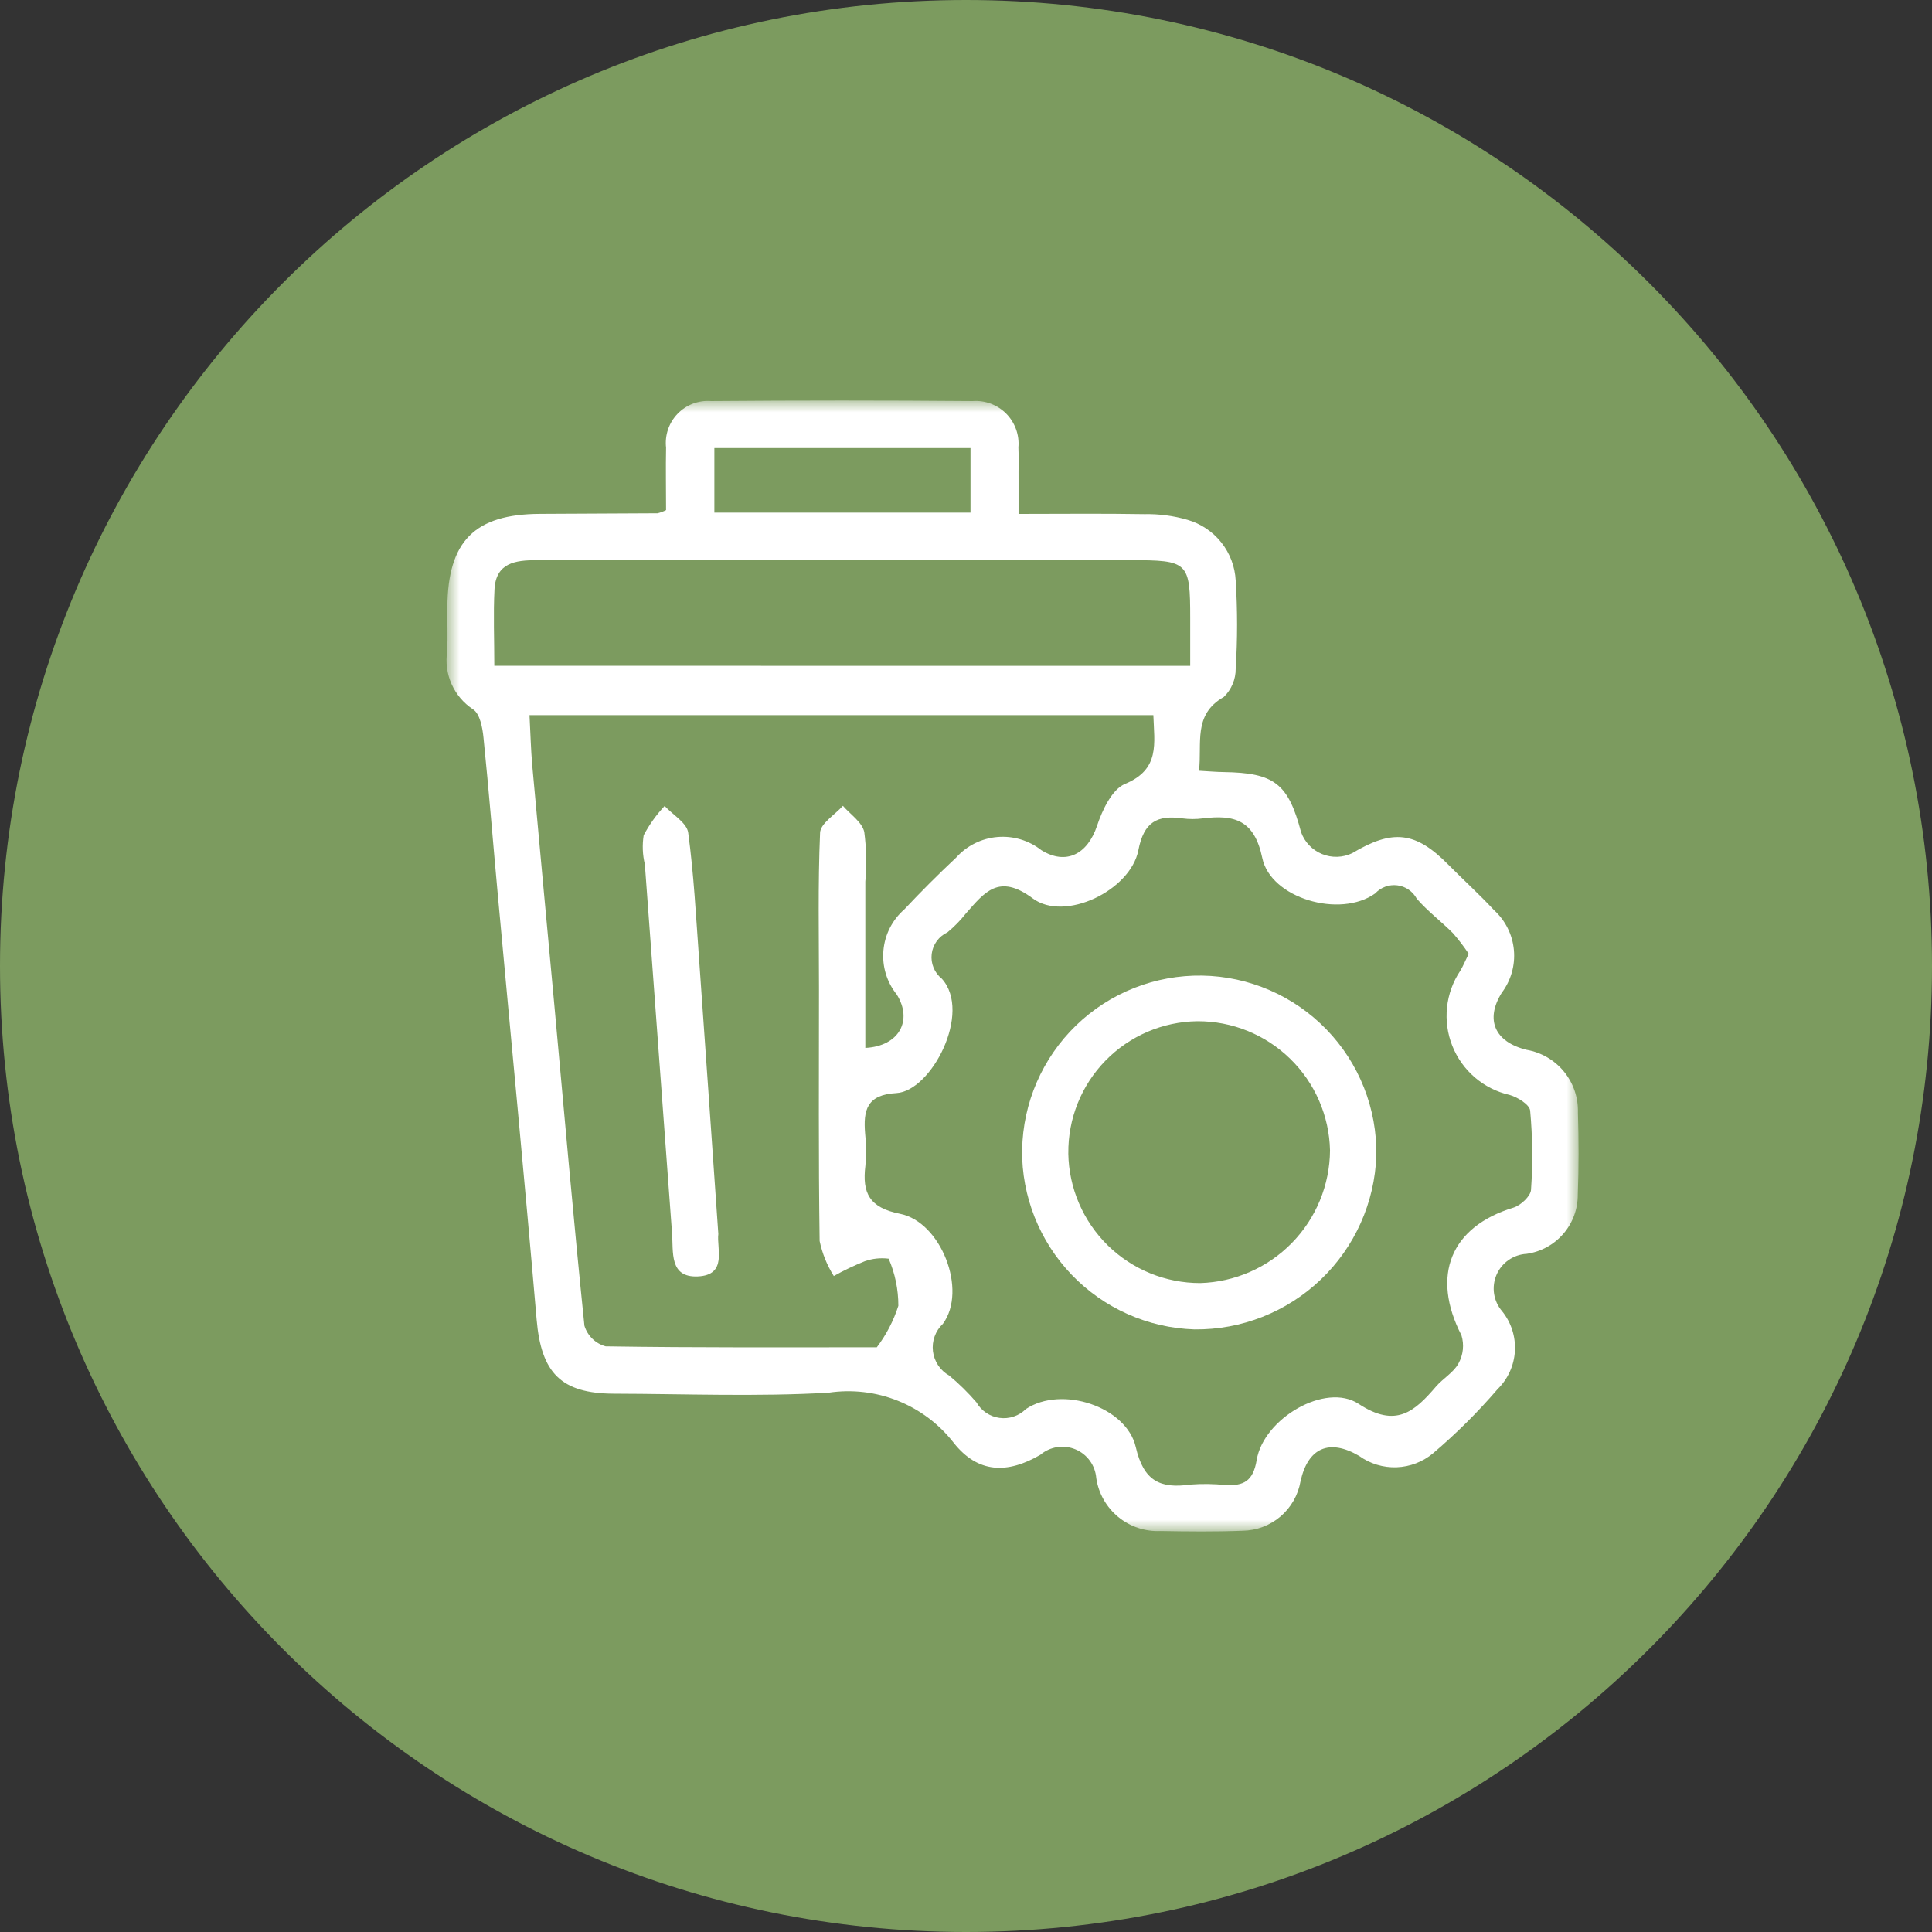 <svg width="82" height="82" viewBox="0 0 82 82" fill="none" xmlns="http://www.w3.org/2000/svg">
<rect x="0" y="0" width="82" height="82" fill="#333333" stroke="none"/>
<g clip-path="url(#clip0_5_1985)">
<path d="M41 82C63.644 82 82 63.644 82 41C82 18.356 63.644 0 41 0C18.356 0 0 18.356 0 41C0 63.644 18.356 82 41 82Z" fill="#7C9B5F"/>
<mask id="mask0_5_1985" style="mask-type:luminance" maskUnits="userSpaceOnUse" x="18" y="17" width="49" height="48">
<path d="M66.999 17H18.98V65H66.999V17Z" fill="white"/>
</mask>
<g mask="url(#mask0_5_1985)">
<path d="M28.27 21.651C28.27 20.739 28.253 19.868 28.27 18.999C28.241 18.738 28.269 18.474 28.354 18.225C28.439 17.976 28.577 17.75 28.76 17.561C28.942 17.372 29.164 17.226 29.41 17.133C29.655 17.04 29.919 17.002 30.18 17.023C33.883 16.992 37.585 16.992 41.285 17.023C41.547 17.004 41.81 17.042 42.055 17.135C42.301 17.227 42.523 17.372 42.708 17.558C42.892 17.745 43.033 17.969 43.123 18.216C43.212 18.462 43.247 18.726 43.224 18.987C43.245 19.445 43.224 19.902 43.23 20.36V21.812C45.036 21.812 46.804 21.791 48.572 21.822C49.191 21.809 49.809 21.89 50.404 22.064C50.971 22.228 51.472 22.564 51.838 23.026C52.204 23.488 52.417 24.052 52.447 24.641C52.525 25.887 52.525 27.136 52.447 28.382C52.449 28.606 52.404 28.828 52.317 29.034C52.23 29.24 52.103 29.427 51.941 29.582C50.62 30.332 51.026 31.546 50.888 32.713C51.278 32.734 51.602 32.765 51.925 32.769C54.089 32.8 54.676 33.252 55.224 35.327C55.3 35.534 55.418 35.723 55.571 35.882C55.724 36.041 55.909 36.166 56.113 36.249C56.317 36.333 56.536 36.372 56.757 36.366C56.977 36.359 57.194 36.307 57.392 36.212C59.117 35.179 60.086 35.297 61.465 36.693C62.108 37.343 62.788 37.959 63.41 38.628C63.893 39.067 64.194 39.67 64.254 40.32C64.314 40.969 64.13 41.617 63.737 42.138C63.026 43.279 63.438 44.225 64.796 44.558C65.417 44.666 65.979 44.994 66.379 45.482C66.778 45.97 66.989 46.585 66.972 47.216C67.007 48.38 67.01 49.545 66.966 50.709C66.968 51.318 66.749 51.907 66.35 52.368C65.952 52.829 65.4 53.13 64.797 53.217C64.522 53.231 64.256 53.322 64.03 53.479C63.803 53.636 63.625 53.854 63.516 54.108C63.407 54.361 63.372 54.64 63.413 54.912C63.455 55.185 63.572 55.441 63.752 55.65C64.138 56.126 64.332 56.73 64.297 57.342C64.262 57.954 64 58.531 63.562 58.96C62.722 59.937 61.807 60.847 60.825 61.681C60.389 62.046 59.844 62.255 59.277 62.276C58.709 62.297 58.151 62.128 57.69 61.796C56.423 61.05 55.511 61.444 55.197 62.877C55.096 63.456 54.795 63.982 54.348 64.364C53.901 64.746 53.334 64.959 52.746 64.968C51.583 65.014 50.417 65.001 49.254 64.98C48.602 65.01 47.963 64.797 47.46 64.383C46.956 63.968 46.624 63.382 46.529 62.737C46.508 62.472 46.415 62.217 46.259 62.002C46.103 61.786 45.891 61.618 45.645 61.515C45.4 61.413 45.131 61.38 44.868 61.421C44.605 61.462 44.358 61.574 44.156 61.746C42.755 62.565 41.504 62.535 40.477 61.236C39.859 60.442 39.042 59.827 38.108 59.453C37.175 59.08 36.159 58.962 35.164 59.111C32.138 59.284 29.095 59.161 26.058 59.153C23.803 59.145 22.971 58.266 22.776 56.005C22.265 50.043 21.688 44.086 21.142 38.13C20.931 35.853 20.753 33.574 20.52 31.3C20.479 30.883 20.37 30.3 20.081 30.108C19.679 29.846 19.362 29.473 19.166 29.034C18.971 28.595 18.907 28.109 18.982 27.635C19.009 27.012 18.982 26.387 18.988 25.762C19.008 22.968 20.148 21.822 22.918 21.81C24.584 21.804 26.248 21.796 27.909 21.785C28.034 21.754 28.155 21.71 28.27 21.651ZM62.337 40.482C62.133 40.176 61.908 39.883 61.666 39.605C61.166 39.105 60.592 38.674 60.132 38.143C60.049 37.99 59.931 37.858 59.788 37.76C59.645 37.661 59.48 37.598 59.307 37.577C59.134 37.555 58.959 37.575 58.796 37.634C58.632 37.694 58.485 37.792 58.367 37.92C56.876 38.987 53.928 38.126 53.575 36.414C53.237 34.791 52.38 34.573 51.054 34.735C50.765 34.773 50.473 34.773 50.184 34.735C49.117 34.587 48.55 34.879 48.315 36.089C47.981 37.799 45.19 39.141 43.834 38.132C42.386 37.053 41.785 37.878 40.995 38.771C40.764 39.065 40.502 39.333 40.214 39.571C40.033 39.654 39.876 39.782 39.759 39.943C39.642 40.103 39.568 40.291 39.544 40.489C39.52 40.686 39.547 40.887 39.623 41.071C39.698 41.255 39.82 41.416 39.975 41.54C41.267 42.977 39.526 46.316 38.044 46.394C36.788 46.461 36.636 47.121 36.718 48.108C36.77 48.563 36.774 49.023 36.73 49.479C36.587 50.637 36.9 51.26 38.202 51.518C39.941 51.862 41.068 54.759 40.02 56.188C39.862 56.335 39.742 56.517 39.669 56.72C39.596 56.922 39.571 57.139 39.597 57.353C39.623 57.566 39.699 57.771 39.819 57.95C39.938 58.129 40.099 58.277 40.286 58.382C40.703 58.728 41.089 59.109 41.443 59.519C41.544 59.697 41.685 59.849 41.855 59.964C42.025 60.079 42.219 60.153 42.422 60.18C42.625 60.208 42.832 60.188 43.026 60.123C43.221 60.058 43.397 59.949 43.542 59.804C45.063 58.794 47.809 59.704 48.205 61.416C48.538 62.86 49.236 63.193 50.526 63.01C51.023 62.972 51.523 62.979 52.02 63.031C52.778 63.066 53.185 62.877 53.337 61.969C53.63 60.205 56.26 58.661 57.663 59.584C59.248 60.625 60.036 59.915 60.953 58.845C61.252 58.499 61.697 58.253 61.903 57.868C62.003 57.688 62.066 57.489 62.087 57.284C62.109 57.079 62.089 56.871 62.028 56.674C60.727 54.139 61.569 52.066 64.234 51.256C64.543 51.162 64.965 50.771 64.981 50.496C65.059 49.377 65.047 48.253 64.944 47.136C64.918 46.884 64.416 46.571 64.079 46.474C63.534 46.351 63.027 46.097 62.602 45.734C62.177 45.37 61.847 44.909 61.641 44.39C61.434 43.871 61.357 43.309 61.416 42.753C61.475 42.197 61.669 41.664 61.98 41.2C62.103 40.994 62.194 40.771 62.337 40.479M22.474 30.354C22.515 31.141 22.532 31.802 22.588 32.462C22.889 35.81 23.207 39.162 23.514 42.507C23.934 47.096 24.334 51.687 24.805 56.27C24.87 56.48 24.986 56.669 25.143 56.822C25.301 56.975 25.494 57.085 25.706 57.143C29.605 57.205 33.505 57.183 37.215 57.183C37.617 56.653 37.926 56.057 38.129 55.423C38.13 54.735 37.991 54.054 37.718 53.423C37.376 53.379 37.028 53.416 36.703 53.531C36.252 53.712 35.813 53.922 35.389 54.158C35.102 53.702 34.899 53.2 34.788 52.673C34.736 49.099 34.76 45.526 34.76 41.951C34.76 39.751 34.712 37.543 34.807 35.344C34.825 34.95 35.438 34.58 35.776 34.202C36.092 34.567 36.589 34.892 36.682 35.31C36.774 36.01 36.789 36.717 36.727 37.42V44.477C38.172 44.402 38.745 43.304 38.062 42.211C37.638 41.684 37.435 41.014 37.495 40.341C37.554 39.668 37.871 39.044 38.38 38.6C39.092 37.842 39.825 37.109 40.581 36.4C41.03 35.897 41.655 35.584 42.327 35.526C42.999 35.467 43.669 35.667 44.199 36.085C45.242 36.731 46.158 36.26 46.562 35.048C46.785 34.381 47.196 33.502 47.752 33.271C49.245 32.652 48.99 31.553 48.952 30.353L22.474 30.354ZM50.516 28.26V26.26C50.516 23.844 50.444 23.775 47.965 23.775H36.742C32.088 23.775 27.433 23.775 22.779 23.775C21.88 23.775 21.049 23.883 20.988 25.012C20.934 26.07 20.98 27.138 20.98 28.259L50.516 28.26ZM41.191 19.018H30.32V21.758H41.191V19.018Z" fill="white"/>
<path d="M43.383 48.802C43.416 46.809 44.239 44.91 45.671 43.523C46.38 42.836 47.218 42.296 48.136 41.933C49.054 41.57 50.035 41.392 51.022 41.407C52.009 41.423 52.983 41.634 53.889 42.026C54.795 42.419 55.614 42.986 56.301 43.695C56.988 44.405 57.528 45.242 57.891 46.16C58.254 47.078 58.432 48.059 58.416 49.046C58.348 51.041 57.502 52.93 56.059 54.308C54.616 55.687 52.69 56.447 50.694 56.424C48.721 56.361 46.852 55.529 45.485 54.105C44.118 52.68 43.362 50.778 43.38 48.804M45.342 48.958C45.367 50.426 45.968 51.827 47.015 52.856C48.063 53.885 49.474 54.46 50.942 54.458C52.411 54.415 53.805 53.804 54.832 52.754C55.859 51.704 56.439 50.297 56.45 48.828C56.418 47.359 55.81 45.962 54.758 44.936C53.706 43.91 52.294 43.338 50.824 43.343C49.354 43.361 47.95 43.962 46.923 45.013C45.895 46.065 45.327 47.482 45.343 48.953" fill="white"/>
<path d="M30.488 52.376C30.41 52.984 30.887 54.122 29.613 54.176C28.396 54.228 28.584 53.135 28.523 52.33C28.141 47.114 27.756 41.898 27.369 36.682C27.271 36.279 27.255 35.861 27.32 35.451C27.559 34.999 27.858 34.581 28.209 34.209C28.556 34.584 29.151 34.924 29.209 35.34C29.448 37.106 29.54 38.892 29.669 40.673C29.944 44.523 30.209 48.373 30.488 52.373" fill="white"/>
</g>
</g>
<defs>
<clipPath id="clip0_5_1985">
<rect width="82" height="82" fill="white"/>
</clipPath>
</defs>
</svg>
